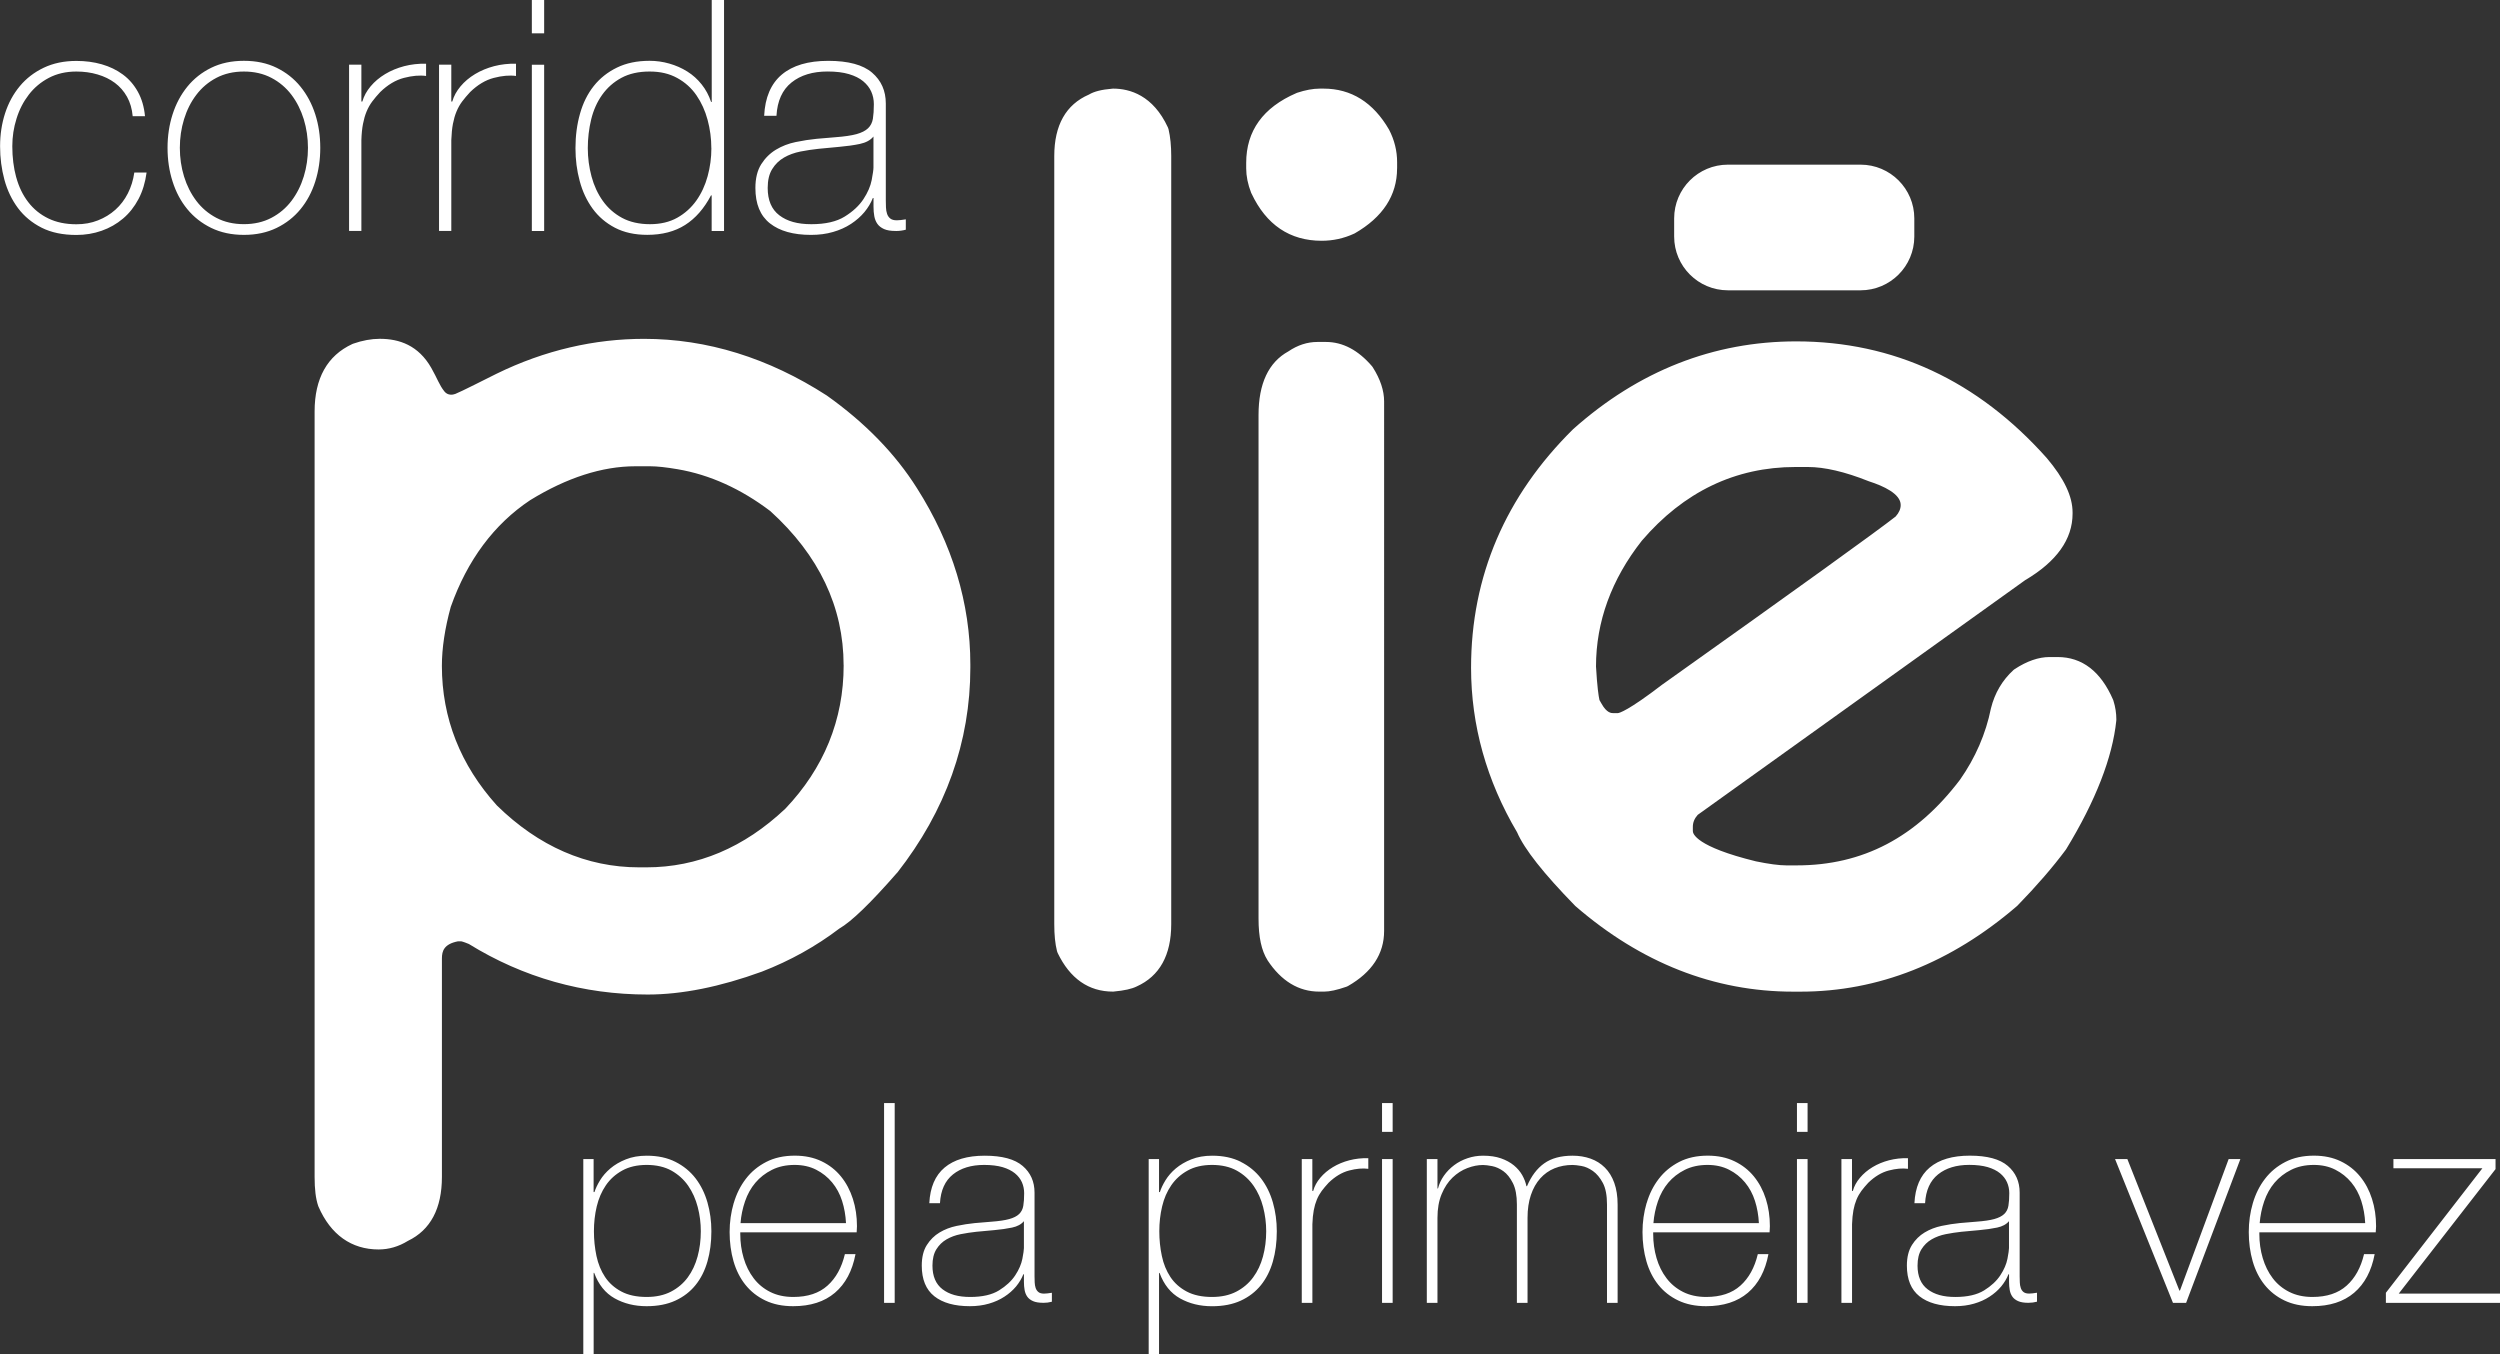 <?xml version="1.0" encoding="UTF-8"?>
<svg id="Layer_1" xmlns="http://www.w3.org/2000/svg" version="1.1" viewBox="0 0 650 352.12">
  <rect x="0" y="0" width="650" height="352.12" fill="#333333" stroke="none"/>
  <!-- Generator: Adobe Illustrator 29.0.1, SVG Export Plug-In . SVG Version: 2.1.0 Build 192)  -->
  <defs>
    <style>
      .st0 {
        fill: #fff;
      }
    </style>
  </defs>
  <path class="st0" d="M498.56,329.06c0-1.74.34-3.16,1.02-4.25.68-1.09,1.56-1.95,2.65-2.58,1.09-.63,2.32-1.08,3.67-1.35,1.36-.27,2.71-.47,4.07-.62l4.66-.43c1.7-.15,3.23-.37,4.62-.66,1.38-.29,2.41-.85,3.09-1.67v6.98c0,.49-.14,1.42-.4,2.8-.27,1.38-.88,2.81-1.85,4.29-.97,1.48-2.38,2.79-4.22,3.93-1.84,1.14-4.34,1.71-7.49,1.71s-5.45-.67-7.2-2c-1.74-1.33-2.62-3.38-2.62-6.15M497.1,323.72c-.87,1.38-1.31,3.17-1.31,5.34,0,3.59,1.09,6.24,3.27,7.97,2.18,1.72,5.26,2.58,9.24,2.58,1.79,0,3.44-.22,4.95-.66,1.5-.43,2.85-1.04,4.04-1.82,1.19-.77,2.19-1.66,3.02-2.65.82-1,1.45-2.05,1.89-3.17h.15v1.97c0,.77.06,1.49.18,2.14.12.66.35,1.23.69,1.71.34.49.84.87,1.49,1.16s1.54.44,2.66.44c.77,0,1.53-.1,2.25-.29v-2.33c-.87.14-1.55.22-2.04.22-.63,0-1.12-.13-1.46-.4-.34-.27-.58-.62-.72-1.06-.15-.43-.23-.92-.25-1.45-.02-.53-.04-1.06-.04-1.6v-21.75c0-2.86-1.03-5.18-3.09-6.94-2.06-1.77-5.35-2.66-9.86-2.66s-7.99,1.03-10.44,3.09c-2.45,2.06-3.77,5.16-3.97,9.27h2.77c.19-3.35,1.32-5.84,3.38-7.49,2.06-1.65,4.76-2.47,8.11-2.47,1.89,0,3.49.2,4.8.58,1.31.39,2.38.93,3.2,1.6.82.68,1.43,1.46,1.81,2.33.39.87.59,1.82.59,2.84,0,1.31-.07,2.4-.22,3.27-.14.87-.51,1.59-1.09,2.15-.59.56-1.45,1-2.58,1.31-1.14.32-2.7.54-4.69.69l-4.29.36c-1.51.15-3.07.39-4.7.73-1.62.34-3.1.91-4.43,1.71-1.33.8-2.44,1.89-3.31,3.27M481.53,301.35h-2.76v37.39h2.76v-20.44c.05-1.4.17-2.62.36-3.64.19-1.02.46-1.94.8-2.76.34-.82.77-1.58,1.27-2.26.51-.68,1.1-1.38,1.78-2.11,1.7-1.65,3.48-2.71,5.35-3.2,1.87-.49,3.53-.63,4.98-.44v-2.76c-1.7-.05-3.34.14-4.91.54-1.58.41-3.01,1.01-4.29,1.78-1.29.78-2.38,1.7-3.28,2.77-.9,1.06-1.52,2.21-1.85,3.42h-.22v-8.29ZM469.97,301.35h-2.76v37.39h2.76v-37.39ZM469.97,286.8h-2.76v7.49h2.76v-7.49ZM429.89,318.01c.15-1.94.54-3.83,1.17-5.67.63-1.84,1.53-3.46,2.69-4.84,1.17-1.38,2.6-2.49,4.3-3.34,1.7-.85,3.67-1.28,5.91-1.28,2.09,0,3.95.41,5.58,1.24,1.63.83,3.02,1.93,4.16,3.31,1.14,1.38,2.01,2.98,2.59,4.8s.92,3.75,1.02,5.78h-27.42ZM428.11,312.81c-.7,2.4-1.06,4.91-1.06,7.53s.34,5.25,1.02,7.6c.68,2.35,1.71,4.39,3.09,6.11,1.38,1.72,3.1,3.08,5.17,4.07,2.06.99,4.47,1.49,7.24,1.49,4.51,0,8.13-1.16,10.88-3.49,2.74-2.33,4.52-5.68,5.34-10.04h-2.76c-.83,3.49-2.33,6.22-4.52,8.18-2.19,1.97-5.16,2.95-8.9,2.95-2.28,0-4.29-.44-6.02-1.31-1.72-.87-3.16-2.06-4.3-3.57-1.15-1.5-2.01-3.25-2.59-5.23-.58-1.99-.87-4.07-.87-6.26v-.43h30.26c0-.2.01-.45.04-.77.02-.32.04-.59.04-.84,0-2.52-.35-4.89-1.05-7.09-.7-2.21-1.74-4.15-3.09-5.82-1.36-1.67-3.05-3-5.06-3.96-2.01-.97-4.33-1.46-6.94-1.46-2.86,0-5.35.55-7.46,1.64-2.1,1.09-3.87,2.54-5.27,4.37-1.41,1.82-2.47,3.93-3.17,6.33M362.09,301.35h-2.76v37.39h2.76v-37.39ZM362.09,286.8h-2.76v7.49h2.76v-7.49ZM341.22,301.35h-2.76v37.39h2.76v-20.44c.04-1.4.17-2.62.36-3.64.19-1.02.46-1.94.8-2.76.34-.82.77-1.58,1.27-2.26.51-.68,1.1-1.38,1.78-2.11,1.7-1.65,3.48-2.71,5.35-3.2,1.87-.49,3.53-.63,4.98-.44v-2.76c-1.7-.05-3.34.14-4.91.54-1.58.41-3.01,1.01-4.29,1.78-1.29.78-2.38,1.7-3.28,2.77-.9,1.06-1.52,2.21-1.85,3.42h-.22v-8.29ZM329.55,249.66c3.56,5.4,8.09,8.16,13.44,8.16h1.27c1.47,0,3.36-.42,5.79-1.26l.41-.18c6.24-3.56,9.41-8.38,9.41-14.32V104.37c0-2.82-.99-5.79-2.94-8.86l-.2-.28c-3.59-4.2-7.62-6.32-11.97-6.32h-2.24c-2.6,0-5.14.82-7.54,2.45-5.14,2.82-7.76,8.37-7.76,16.53v130.94c0,4.8.76,8.33,2.34,10.83M232.62,286.8h-2.76v51.94h2.76v-51.94ZM192.54,318.01c.14-1.94.54-3.83,1.17-5.67.63-1.84,1.53-3.46,2.7-4.84,1.17-1.38,2.6-2.49,4.3-3.34,1.7-.85,3.67-1.28,5.9-1.28,2.09,0,3.95.41,5.58,1.24,1.63.83,3.01,1.93,4.16,3.31,1.14,1.38,2.01,2.98,2.59,4.8.58,1.82.92,3.75,1.02,5.78h-27.42ZM190.76,312.81c-.7,2.4-1.06,4.91-1.06,7.53s.34,5.25,1.02,7.6c.68,2.35,1.71,4.39,3.09,6.11,1.38,1.72,3.1,3.08,5.16,4.07,2.06.99,4.47,1.49,7.24,1.49,4.51,0,8.13-1.16,10.87-3.49,2.74-2.33,4.52-5.68,5.35-10.04h-2.76c-.83,3.49-2.33,6.22-4.52,8.18-2.19,1.97-5.15,2.95-8.89,2.95-2.29,0-4.3-.44-6.02-1.31-1.73-.87-3.16-2.06-4.3-3.57-1.14-1.5-2.01-3.25-2.59-5.23-.59-1.99-.88-4.07-.88-6.26v-.43h30.26c0-.2.01-.45.04-.77.02-.32.04-.59.04-.84,0-2.52-.35-4.89-1.06-7.09s-1.73-4.15-3.09-5.82c-1.36-1.67-3.04-3-5.05-3.96-2.01-.97-4.33-1.46-6.95-1.46-2.86,0-5.35.55-7.46,1.64-2.11,1.09-3.87,2.54-5.27,4.37-1.4,1.82-2.46,3.93-3.16,6.33M154.42,320.12c0-2.23.24-4.38.73-6.44.49-2.06,1.28-3.89,2.37-5.49s2.52-2.88,4.27-3.85c1.75-.97,3.87-1.46,6.35-1.46s4.68.5,6.45,1.49c1.77,1,3.22,2.31,4.34,3.93,1.12,1.63,1.95,3.47,2.48,5.53.54,2.06.8,4.16.8,6.29,0,2.33-.28,4.52-.84,6.58-.56,2.06-1.41,3.87-2.55,5.42-1.14,1.55-2.6,2.79-4.37,3.71-1.78.92-3.88,1.38-6.31,1.38-2.62,0-4.83-.47-6.6-1.42-1.78-.95-3.19-2.21-4.23-3.78-1.05-1.58-1.79-3.39-2.23-5.46-.43-2.06-.66-4.21-.66-6.43M154.35,301.35h-2.69v50.77h2.69v-21.17h.14c1.12,3.05,2.89,5.26,5.32,6.62,2.43,1.36,5.2,2.04,8.31,2.04,2.87,0,5.36-.48,7.47-1.45,2.11-.97,3.87-2.32,5.25-4.04,1.39-1.72,2.42-3.77,3.1-6.15.68-2.37,1.02-5,1.02-7.85,0-2.62-.34-5.12-1.02-7.49-.68-2.37-1.71-4.46-3.09-6.26-1.38-1.79-3.13-3.23-5.24-4.29-2.11-1.07-4.59-1.6-7.46-1.6-2.04,0-3.85.32-5.42.95-1.58.63-2.92,1.42-4.03,2.36-1.12.95-2.01,1.98-2.69,3.09-.68,1.12-1.16,2.14-1.45,3.06h-.22v-8.58ZM4.21,46.09c-.67-2.46-1.01-5.16-1.01-8.07,0-2.47.36-4.86,1.1-7.19.72-2.33,1.79-4.4,3.19-6.22s3.14-3.28,5.22-4.37c2.07-1.09,4.46-1.64,7.15-1.64,1.96,0,3.8.25,5.51.76,1.71.5,3.21,1.23,4.5,2.19s2.34,2.16,3.16,3.62c.81,1.46,1.3,3.14,1.47,5.05h3.2c-.23-2.41-.84-4.53-1.85-6.35-1.01-1.82-2.31-3.32-3.91-4.5-1.6-1.18-3.42-2.06-5.47-2.65-2.05-.59-4.25-.88-6.6-.88-3.2,0-6.03.59-8.5,1.77-2.47,1.18-4.54,2.77-6.22,4.79-1.68,2.02-2.96,4.37-3.83,7.06-.87,2.69-1.3,5.55-1.3,8.58s.38,5.93,1.13,8.71c.76,2.78,1.94,5.23,3.53,7.36,1.6,2.13,3.64,3.82,6.14,5.09,2.49,1.26,5.51,1.89,9.04,1.89,2.3,0,4.48-.36,6.56-1.09,2.08-.73,3.92-1.78,5.55-3.16,1.63-1.37,2.97-3.07,4.04-5.09,1.06-2.01,1.76-4.32,2.1-6.9h-3.19c-.28,1.97-.84,3.77-1.68,5.43-.84,1.65-1.92,3.07-3.24,4.25-1.32,1.18-2.83,2.1-4.54,2.77-1.71.68-3.57,1.01-5.59,1.01-2.8,0-5.25-.51-7.32-1.52-2.08-1.01-3.82-2.42-5.22-4.25-1.4-1.82-2.44-3.97-3.11-6.44M80.07,38.44c0,2.58-.36,5.06-1.09,7.44-.73,2.38-1.8,4.5-3.2,6.35-1.4,1.85-3.14,3.32-5.22,4.41-2.07,1.09-4.46,1.64-7.15,1.64s-5.07-.55-7.15-1.64c-2.07-1.09-3.81-2.56-5.21-4.41-1.4-1.85-2.47-3.97-3.2-6.35-.73-2.38-1.09-4.86-1.09-7.44s.36-5.06,1.09-7.44c.73-2.38,1.79-4.5,3.2-6.35,1.4-1.85,3.14-3.32,5.21-4.41,2.08-1.09,4.46-1.64,7.15-1.64s5.08.55,7.15,1.64c2.08,1.09,3.82,2.56,5.22,4.41,1.4,1.85,2.46,3.97,3.2,6.35.72,2.38,1.09,4.86,1.09,7.44M81.97,47.19c.87-2.75,1.3-5.66,1.3-8.75s-.43-5.99-1.3-8.71c-.87-2.72-2.15-5.12-3.83-7.19-1.68-2.08-3.75-3.71-6.22-4.92s-5.3-1.81-8.5-1.81-6.03.6-8.5,1.81c-2.47,1.21-4.54,2.85-6.22,4.92-1.68,2.07-2.96,4.47-3.83,7.19-.87,2.72-1.31,5.62-1.31,8.71s.43,6,1.31,8.75c.87,2.75,2.15,5.15,3.83,7.19,1.68,2.05,3.75,3.67,6.22,4.88,2.47,1.2,5.3,1.81,8.5,1.81s6.03-.61,8.5-1.81,4.54-2.83,6.22-4.88,2.96-4.44,3.83-7.19M110.78,19.77v-3.2c-1.97-.05-3.86.16-5.68.63-1.82.48-3.48,1.17-4.96,2.06-1.49.9-2.75,1.96-3.78,3.19-1.04,1.23-1.75,2.55-2.15,3.95h-.25v-9.59h-3.2v43.23h3.2v-23.63c.05-1.63.19-3.03.42-4.21.23-1.18.53-2.24.93-3.2.39-.95.88-1.82,1.47-2.61.59-.78,1.27-1.6,2.06-2.44,1.96-1.91,4.03-3.14,6.18-3.7,2.16-.56,4.08-.73,5.76-.5M134.16,19.77v-3.2c-1.97-.05-3.86.16-5.68.63-1.82.48-3.48,1.17-4.96,2.06-1.49.9-2.75,1.96-3.78,3.19-1.04,1.23-1.75,2.55-2.15,3.95h-.25v-9.59h-3.19v43.23h3.19v-23.63c.06-1.63.2-3.03.42-4.21.23-1.18.53-2.24.93-3.2.39-.95.88-1.82,1.47-2.61.59-.78,1.28-1.6,2.06-2.44,1.96-1.91,4.02-3.14,6.18-3.7,2.15-.56,4.08-.73,5.76-.5M138.28,8.66h3.2V0h-3.2v8.66ZM138.28,60.06h3.2V16.83h-3.2v43.23ZM184.96,38.52c0,2.47-.32,4.89-.97,7.28-.65,2.39-1.63,4.5-2.94,6.35-1.32,1.85-2.97,3.34-4.96,4.46-1.99,1.12-4.36,1.68-7.11,1.68s-5.22-.55-7.24-1.64c-2.01-1.09-3.69-2.56-5-4.41-1.32-1.85-2.3-3.97-2.94-6.35-.64-2.38-.97-4.84-.97-7.36s.29-5.07.88-7.49c.59-2.41,1.54-4.54,2.86-6.39,1.32-1.85,2.99-3.32,5-4.41,2.02-1.09,4.46-1.64,7.32-1.64s5.14.56,7.19,1.68c2.04,1.12,3.71,2.62,5,4.5s2.26,4.01,2.9,6.39c.64,2.38.97,4.84.97,7.36M185.05,60.06h3.2V0h-3.2v26.5h-.17c-.56-1.68-1.37-3.2-2.44-4.54-1.07-1.35-2.31-2.47-3.75-3.37-1.43-.9-2.99-1.58-4.67-2.06-1.68-.48-3.39-.72-5.13-.72-3.26,0-6.09.59-8.5,1.77-2.41,1.18-4.42,2.77-6.02,4.79-1.6,2.02-2.79,4.41-3.57,7.19-.79,2.78-1.18,5.76-1.18,8.96,0,2.97.36,5.82,1.1,8.54.72,2.72,1.85,5.11,3.36,7.19,1.52,2.08,3.45,3.73,5.8,4.96,2.36,1.23,5.16,1.85,8.41,1.85,3.87,0,7.15-.86,9.84-2.57,2.69-1.71,4.93-4.27,6.73-7.69h.17v9.25ZM227.1,43.57c0,.56-.16,1.64-.46,3.24-.31,1.6-1.02,3.25-2.14,4.96-1.13,1.71-2.75,3.22-4.88,4.54-2.13,1.32-5.02,1.98-8.66,1.98s-6.31-.77-8.33-2.31c-2.02-1.54-3.03-3.91-3.03-7.11,0-2.02.39-3.66,1.18-4.92.78-1.27,1.81-2.26,3.07-2.99,1.26-.73,2.68-1.24,4.25-1.56,1.57-.31,3.14-.54,4.71-.71l5.38-.51c1.96-.17,3.74-.42,5.34-.75,1.6-.34,2.79-.98,3.57-1.94v8.07ZM232.91,60.06c.9,0,1.76-.11,2.6-.34v-2.69c-1.01.17-1.79.25-2.35.25-.73,0-1.29-.15-1.68-.46-.39-.31-.67-.71-.84-1.22-.17-.51-.27-1.06-.29-1.68-.03-.62-.04-1.23-.04-1.85v-25.15c0-3.31-1.19-5.99-3.57-8.03s-6.18-3.07-11.4-3.07-9.24,1.19-12.07,3.57c-2.83,2.38-4.36,5.96-4.59,10.72h3.2c.22-3.87,1.53-6.76,3.91-8.66,2.38-1.91,5.51-2.86,9.38-2.86,2.19,0,4.04.23,5.55.68,1.52.45,2.75,1.06,3.7,1.85.95.79,1.65,1.68,2.1,2.69.45,1.01.68,2.1.68,3.28,0,1.52-.09,2.78-.25,3.78-.17,1.01-.59,1.84-1.26,2.48-.68.65-1.67,1.15-2.99,1.52-1.32.36-3.13.63-5.43.8l-4.96.42c-1.74.17-3.55.45-5.43.84-1.88.39-3.59,1.05-5.13,1.98-1.54.93-2.82,2.19-3.83,3.78-1.01,1.6-1.52,3.66-1.52,6.18,0,4.15,1.26,7.22,3.79,9.21,2.52,1.99,6.08,2.99,10.68,2.99,2.07,0,3.98-.25,5.72-.76,1.74-.5,3.3-1.2,4.67-2.1,1.37-.9,2.53-1.92,3.49-3.07.95-1.15,1.68-2.37,2.19-3.66h.17v2.27c0,.9.07,1.72.21,2.48.14.75.41,1.42.8,1.97.39.56.97,1.01,1.72,1.35s1.78.5,3.07.5M219.35,172.97c0,14.18-5.14,26.76-15.16,37.29-10.73,10.13-22.87,15.25-36.11,15.25h-1.92c-13.64,0-26.1-5.45-36.95-16.07-9.51-10.53-14.32-22.75-14.32-36.31,0-4.57.77-9.73,2.31-15.34,4.3-12.16,11.27-21.51,20.65-27.75,9.52-5.85,18.73-8.81,27.33-8.81h3.87c1.77,0,4.17.26,7.14.77,8.33,1.42,16.44,5.08,24.09,10.88,12.65,11.46,19.06,24.95,19.06,40.09M233.26,226.93c12.64-16.13,19.03-34.08,19.03-53.33v-.81c0-15.95-4.68-31.39-13.89-45.88-5.62-8.92-13.47-17-23.44-24.08-15.14-9.77-31.12-14.73-47.51-14.73-12.76,0-25.75,2.9-38.38,9.09-2.6,1.29-9.32,4.71-10.69,5.23-.68.27-1.97.43-2.82-.63-1.36-1.69-1.84-3.36-3.41-6.11-3.36-5.9-8.32-7.59-13.41-7.59-2.18,0-4.52.43-6.92,1.27l-.22.09c-6.5,3.01-9.8,8.91-9.8,17.53v199.01c0,3.19.29,5.67.93,7.54l.08.2c3.16,7.28,8.56,11.13,15.63,11.13,2.66,0,5.23-.75,7.62-2.23,5.87-2.82,8.84-8.41,8.84-16.65v-56.8c0-1.89.52-3.73,4.19-4.44h.82s.51.08,2,.7c14.12,8.72,29.76,13.14,46.5,13.14,8.84,0,18.81-1.99,29.7-5.96,7.31-2.83,14.07-6.59,20.1-11.18,3.17-1.83,8.08-6.56,15.05-14.54M266.22,324.48c0,.49-.14,1.42-.4,2.8-.27,1.38-.88,2.81-1.85,4.29-.97,1.48-2.38,2.79-4.22,3.93-1.84,1.14-4.34,1.71-7.49,1.71s-5.45-.67-7.2-2c-1.74-1.33-2.62-3.38-2.62-6.15,0-1.74.34-3.16,1.02-4.25.68-1.09,1.56-1.95,2.65-2.58,1.09-.63,2.31-1.08,3.67-1.35,1.36-.27,2.71-.47,4.07-.62l4.66-.43c1.7-.15,3.23-.37,4.62-.66,1.38-.29,2.41-.85,3.09-1.67v6.98ZM271.24,338.74c.77,0,1.53-.1,2.25-.29v-2.33c-.87.14-1.55.22-2.04.22-.63,0-1.12-.13-1.45-.4-.34-.27-.58-.62-.73-1.06-.14-.43-.23-.92-.25-1.45-.02-.53-.04-1.06-.04-1.6v-21.75c0-2.86-1.03-5.18-3.09-6.94-2.06-1.77-5.35-2.66-9.86-2.66s-7.99,1.03-10.44,3.09c-2.45,2.06-3.77,5.16-3.97,9.27h2.77c.19-3.35,1.32-5.84,3.38-7.49,2.06-1.65,4.77-2.47,8.11-2.47,1.89,0,3.49.2,4.8.58,1.31.39,2.37.93,3.2,1.6.83.68,1.43,1.46,1.82,2.33.38.87.58,1.82.58,2.84,0,1.31-.07,2.4-.22,3.27-.14.87-.51,1.59-1.09,2.15s-1.45,1-2.58,1.31c-1.14.32-2.7.54-4.69.69l-4.29.36c-1.5.15-3.07.39-4.69.73-1.63.34-3.11.91-4.44,1.71-1.33.8-2.44,1.89-3.31,3.27-.88,1.38-1.31,3.17-1.31,5.34,0,3.59,1.09,6.24,3.27,7.97,2.18,1.72,5.26,2.58,9.24,2.58,1.79,0,3.44-.22,4.95-.66,1.5-.43,2.85-1.04,4.04-1.82,1.19-.77,2.19-1.66,3.02-2.65.82-1,1.45-2.05,1.89-3.17h.15v1.97c0,.77.06,1.49.18,2.14.12.66.35,1.23.69,1.71.34.49.84.87,1.49,1.16s1.54.44,2.66.44M304.52,240.29V40.57c0-2.63-.23-4.97-.7-6.97l-.17-.48c-3.86-8.33-9.88-10.08-14.26-10.08l-.22.02c-2.78.23-4.72.73-6.05,1.53-5.98,2.59-9.01,7.96-9.01,15.98v199.72c0,2.79.23,5.09.71,7l.17.48c3.21,6.66,8.05,10.05,14.4,10.05h.12l.11-.02c2.68-.25,4.64-.68,5.92-1.32,5.96-2.68,8.98-8.13,8.98-16.19M325.93,308.3c1.12,1.63,1.95,3.47,2.48,5.53.53,2.06.8,4.16.8,6.29,0,2.33-.28,4.52-.84,6.58-.56,2.06-1.41,3.87-2.56,5.42-1.14,1.55-2.6,2.79-4.37,3.71-1.78.92-3.88,1.38-6.31,1.38-2.62,0-4.82-.47-6.6-1.42-1.78-.95-3.19-2.21-4.23-3.78-1.04-1.58-1.79-3.39-2.22-5.46-.44-2.06-.66-4.21-.66-6.43s.24-4.38.73-6.44c.48-2.06,1.27-3.89,2.37-5.49,1.09-1.6,2.51-2.88,4.27-3.85,1.75-.97,3.87-1.46,6.34-1.46s4.68.5,6.45,1.49c1.78,1,3.22,2.31,4.34,3.93M322.63,302.08c-2.11-1.07-4.59-1.6-7.46-1.6-2.04,0-3.85.32-5.42.95-1.58.63-2.92,1.42-4.04,2.36-1.12.95-2.01,1.98-2.69,3.09-.68,1.12-1.16,2.14-1.45,3.06h-.22v-8.58h-2.69v50.77h2.69v-21.17h.14c1.12,3.05,2.89,5.26,5.32,6.62,2.43,1.36,5.2,2.04,8.32,2.04,2.87,0,5.36-.48,7.47-1.45,2.11-.97,3.86-2.32,5.25-4.04,1.38-1.72,2.42-3.77,3.1-6.15.68-2.37,1.02-5,1.02-7.85,0-2.62-.34-5.12-1.02-7.49s-1.71-4.46-3.09-6.26c-1.38-1.79-3.13-3.23-5.24-4.29M363.25,43.78v-1.6c0-2.96-.7-5.77-2.09-8.46-4.1-7.09-9.84-10.68-17.05-10.68h-.96c-1.75,0-3.75.37-5.92,1.09l-.18.08c-8.66,3.73-13.04,9.83-13.04,18.13v1.44c0,2.01.43,4.15,1.29,6.35l.08.16c3.84,8.18,9.99,12.31,18.25,12.31,2.91,0,5.73-.6,8.39-1.83l.2-.09c7.31-4.2,11.02-9.88,11.02-16.89M385.59,300.48c-1.41,0-2.75.22-4.04.66-1.29.43-2.45,1.04-3.49,1.82-1.04.78-1.92,1.69-2.65,2.73-.73,1.04-1.24,2.15-1.53,3.31h-.14v-7.64h-2.77v37.39h2.77v-22.11c0-2.37.36-4.44,1.09-6.18.72-1.74,1.67-3.18,2.83-4.29,1.17-1.12,2.45-1.94,3.86-2.47,1.4-.54,2.76-.8,4.07-.8.58,0,1.37.1,2.37.29.99.2,1.96.63,2.91,1.31.95.68,1.77,1.71,2.47,3.09.7,1.38,1.05,3.24,1.05,5.56v25.6h2.77v-22.11c0-2.23.29-4.21.87-5.93s1.39-3.17,2.44-4.33c1.04-1.16,2.28-2.04,3.71-2.62,1.43-.58,2.99-.87,4.69-.87.54,0,1.3.09,2.29.26,1,.17,1.99.61,2.99,1.31.99.7,1.85,1.73,2.58,3.09.73,1.36,1.09,3.23,1.09,5.6v25.6h2.76v-25.53c0-2.18-.29-4.07-.87-5.68-.58-1.6-1.39-2.92-2.44-3.96-1.04-1.04-2.28-1.82-3.71-2.33-1.43-.51-2.99-.77-4.69-.77-3.05,0-5.52.67-7.38,2-1.87,1.33-3.36,3.31-4.47,5.93h-.15c-.19-.97-.56-1.92-1.09-2.87-.54-.95-1.26-1.79-2.18-2.55-.92-.75-2.04-1.36-3.35-1.82-1.31-.46-2.86-.69-4.66-.69M497.72,61.51v-4.73c0-7.71-6.26-13.97-13.97-13.97h-34.5c-7.71,0-13.97,6.26-13.97,13.97v4.73c0,7.71,6.26,13.97,13.97,13.97h34.5c7.71,0,13.97-6.26,13.97-13.97M432.31,177.9c-9.04,6.95-11.3,7.48-11.65,7.51h-1.27c-.4,0-1.63,0-2.99-2.45l-.54-.94c-.23-1.02-.59-3.38-.9-8.73,0-11.66,4.03-22.68,11.91-32.7,10.88-12.71,24.33-19.17,39.96-19.17h3.21c4.35,0,9.66,1.24,15.75,3.67l.16.06c3.76,1.21,8.23,3.25,8.23,6.15,0,1.02-.43,2-1.31,2.99-4.86,3.82-25.21,18.48-60.56,43.62M550.23,187.33l.02-.26c0-1.63-.25-3.27-.76-4.89l-.09-.25c-3.19-7.37-8.05-11.1-14.43-11.1h-2.09c-2.83,0-5.87,1.05-9.05,3.13l-.31.23c-2.93,2.68-4.89,6.01-5.88,10-1.32,6.57-4.04,12.84-8.04,18.54-11.37,14.99-25.26,22.27-42.44,22.27h-2.73c-1.86,0-4.55-.36-7.89-1.05-15.61-3.82-16.4-7.22-16.4-7.85v-1.13c0-1.11.4-2.14,1.27-3.11l85.12-61.01c8.19-4.83,12.34-10.64,12.34-17.3v-.33c0-4.16-2.18-8.78-6.72-14.14-17.93-20.12-39.84-30.32-65.14-30.32-21.48,0-40.96,7.65-57.99,22.82-17.61,17.39-26.54,38.27-26.54,62.04,0,14.95,4.03,29.36,11.97,42.78,1.89,4.37,6.8,10.61,15.01,19.03l.16.16c17.06,14.76,36.09,22.24,56.59,22.24h1.92c20.18,0,39.11-7.48,56.27-22.24l.15-.14c4.95-5.08,9.18-9.97,12.56-14.52l.12-.18c7.64-12.54,12.02-23.79,13.01-33.4M568.39,338.74l14.11-37.39h-3.05l-12.66,34.19h-.15l-13.53-34.19h-3.2l15.06,37.39h3.42ZM614.94,318.01h-27.42c.15-1.94.54-3.83,1.17-5.67s1.53-3.46,2.7-4.84c1.17-1.38,2.6-2.49,4.3-3.34,1.7-.85,3.67-1.28,5.91-1.28,2.09,0,3.95.41,5.58,1.24,1.63.83,3.01,1.93,4.16,3.31,1.14,1.38,2,2.98,2.59,4.8.58,1.82.93,3.75,1.02,5.78M617.74,319.64c.02-.32.04-.59.04-.84,0-2.52-.35-4.89-1.06-7.09-.7-2.21-1.73-4.15-3.09-5.82-1.36-1.67-3.04-3-5.05-3.96-2.01-.97-4.33-1.46-6.95-1.46-2.86,0-5.34.55-7.45,1.64-2.11,1.09-3.87,2.54-5.27,4.37-1.41,1.82-2.46,3.93-3.17,6.33s-1.06,4.91-1.06,7.53.34,5.25,1.02,7.6c.68,2.35,1.71,4.39,3.09,6.11,1.38,1.72,3.1,3.08,5.16,4.07,2.06.99,4.48,1.49,7.24,1.49,4.51,0,8.14-1.16,10.88-3.49,2.74-2.33,4.52-5.68,5.34-10.04h-2.76c-.83,3.49-2.33,6.22-4.52,8.18-2.19,1.97-5.16,2.95-8.9,2.95-2.29,0-4.29-.44-6.02-1.31-1.73-.87-3.17-2.06-4.31-3.57-1.14-1.5-2-3.25-2.59-5.23-.59-1.99-.88-4.07-.88-6.26v-.43h30.26c0-.2.01-.45.04-.77M650,336.34h-26.33l25.17-32.37v-2.62h-26.55v2.4h23.13l-25.09,32.37v2.62h29.68v-2.4Z"/>
</svg>